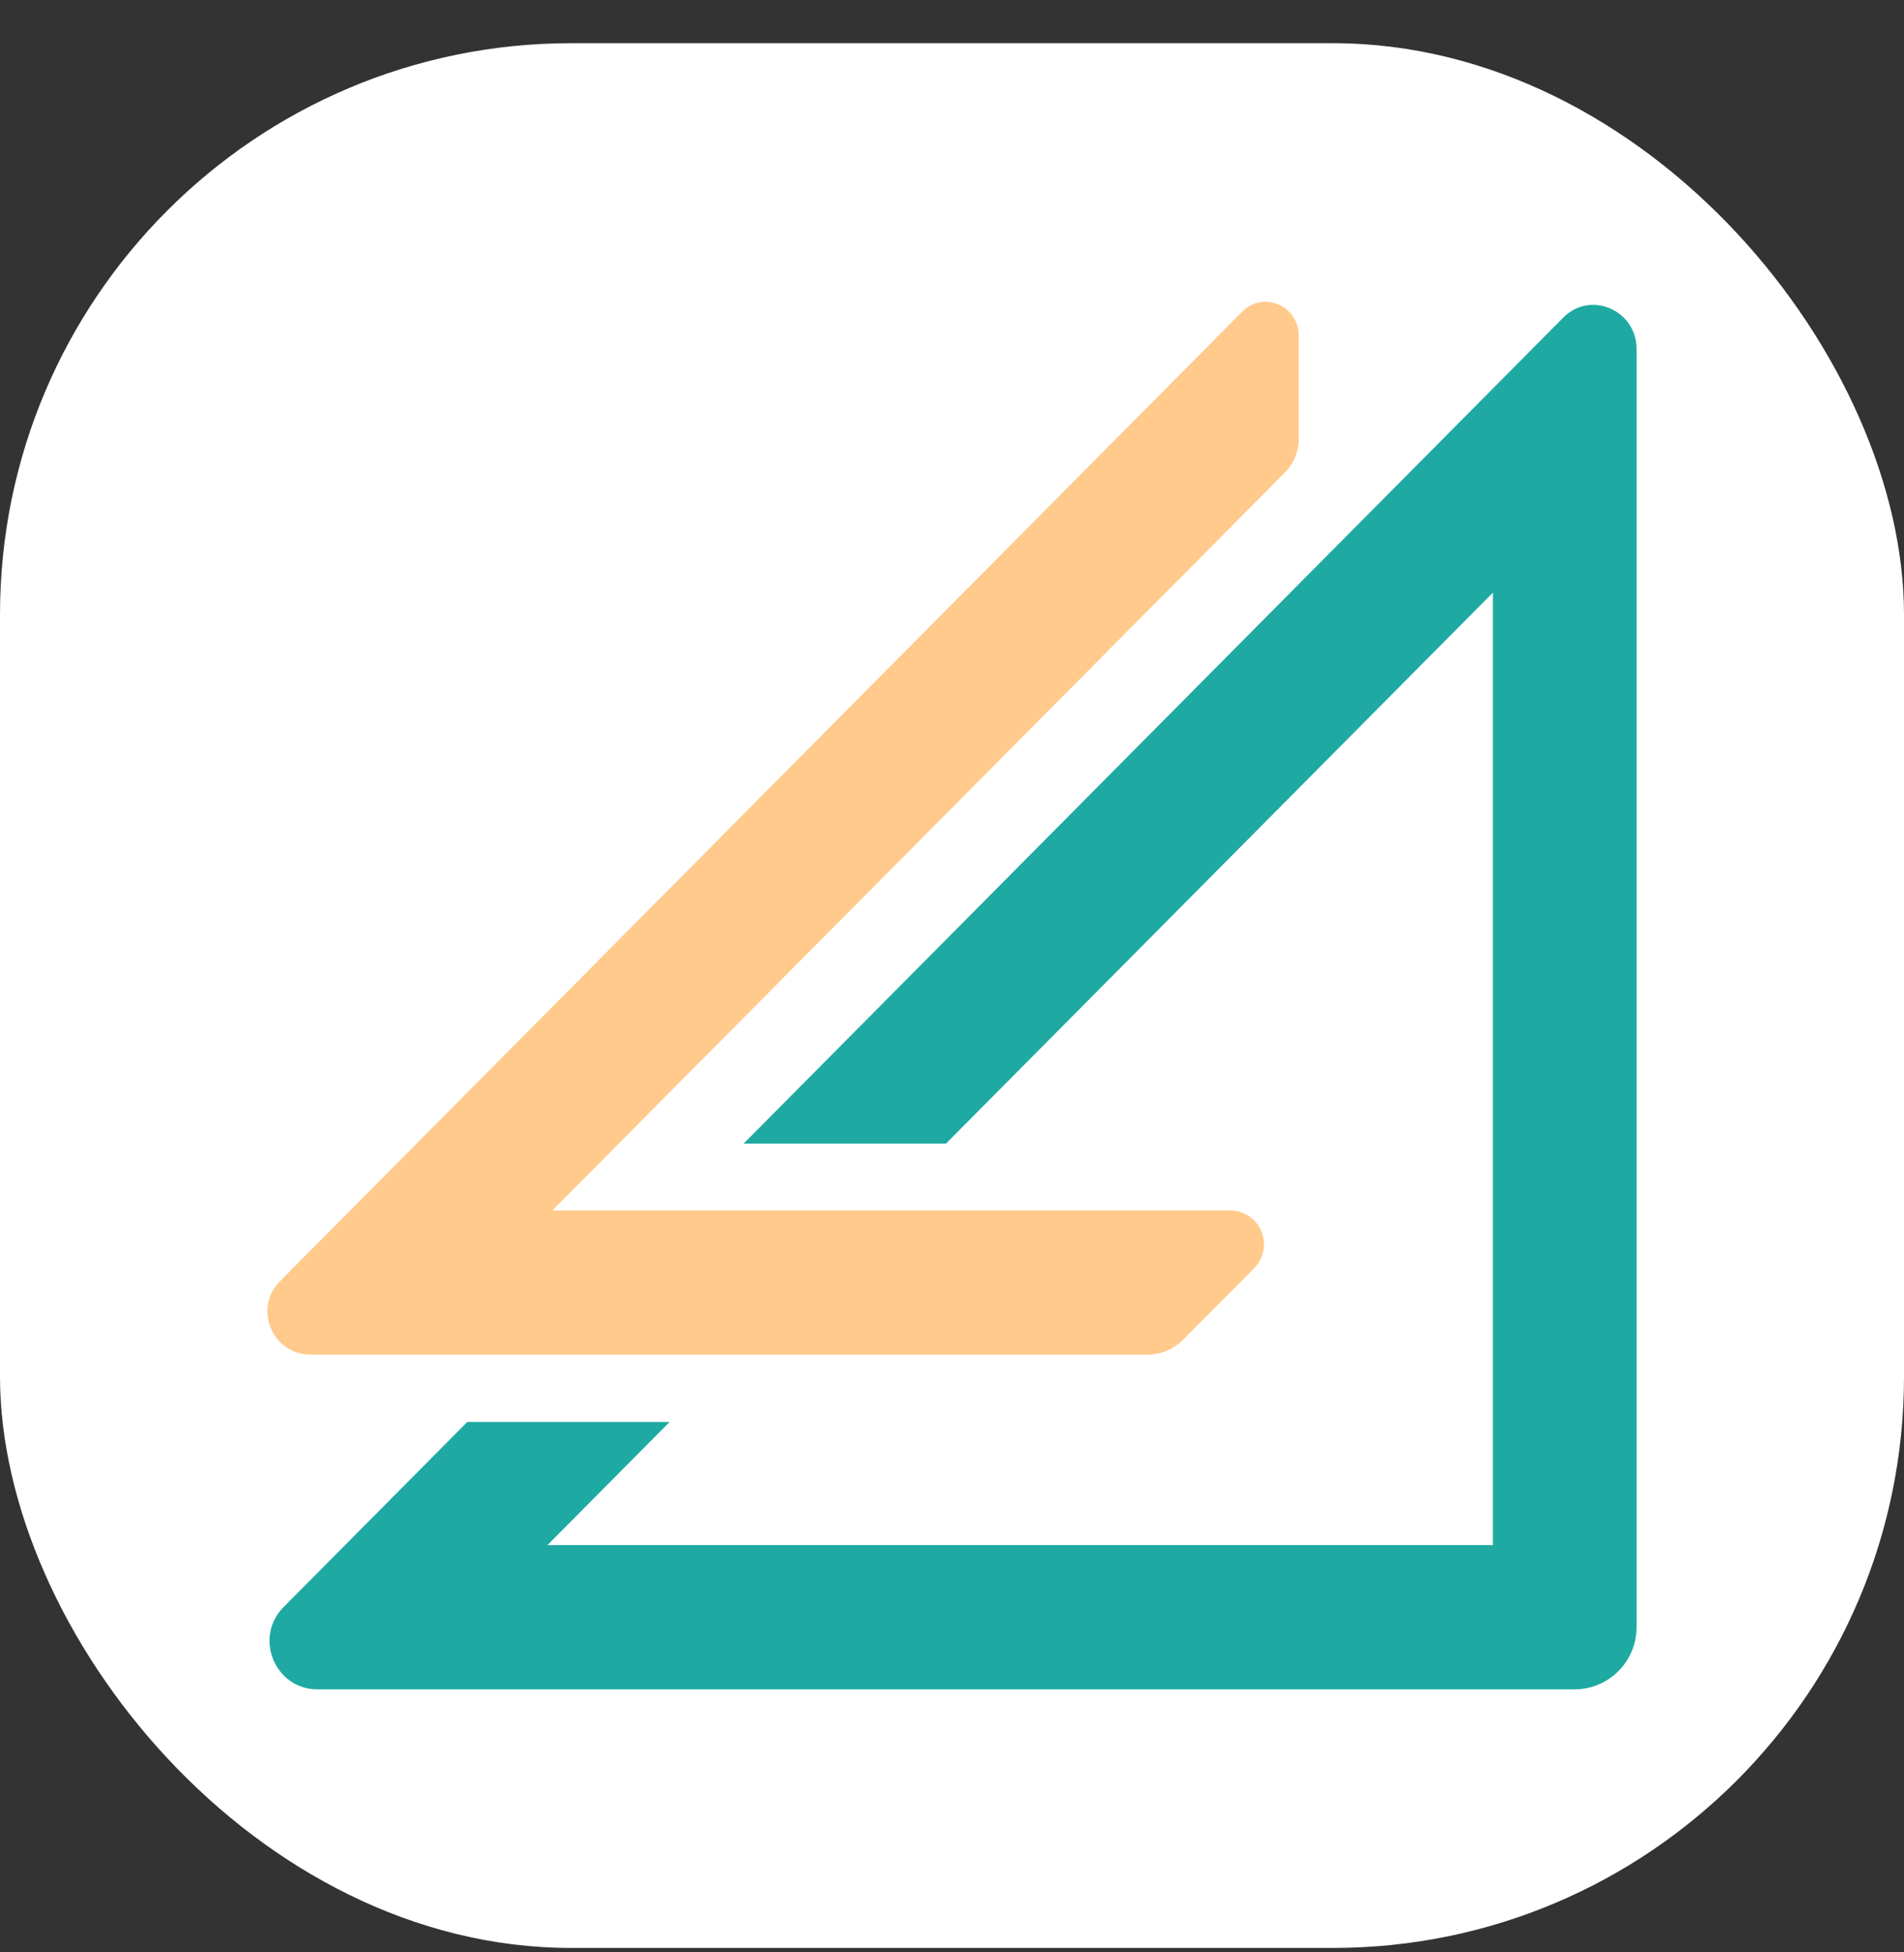 <svg width="40" height="41" viewBox="0 0 40 41" fill="none" xmlns="http://www.w3.org/2000/svg">
<rect x="0" y="0" width="40" height="41" fill="#333333" stroke="none"/>
<rect y="0.907" width="40" height="40" rx="12" fill="white"/>
<path d="M25.849 25.419H11.604L26.993 9.924C27.182 9.733 27.287 9.475 27.283 9.206V7.046C27.283 6.419 26.532 6.096 26.091 6.551L5.887 26.901C5.315 27.466 5.716 28.446 6.518 28.446H24.125C24.391 28.444 24.646 28.339 24.836 28.153L26.351 26.629C26.626 26.348 26.621 25.898 26.341 25.622C26.209 25.493 26.033 25.42 25.849 25.419Z" fill="#FFCA8C"/>
<path d="M32.838 6.673L15.623 24.015H19.874L31.364 12.445V32.447H11.501L14.068 29.861H9.817L5.957 33.749C5.325 34.386 5.777 35.477 6.669 35.477H33.079C33.8 35.475 34.383 34.89 34.382 34.169C34.382 34.167 34.382 34.165 34.382 34.163V7.319C34.372 6.501 33.399 6.097 32.838 6.673Z" fill="#1EAAA2"/>
</svg>
